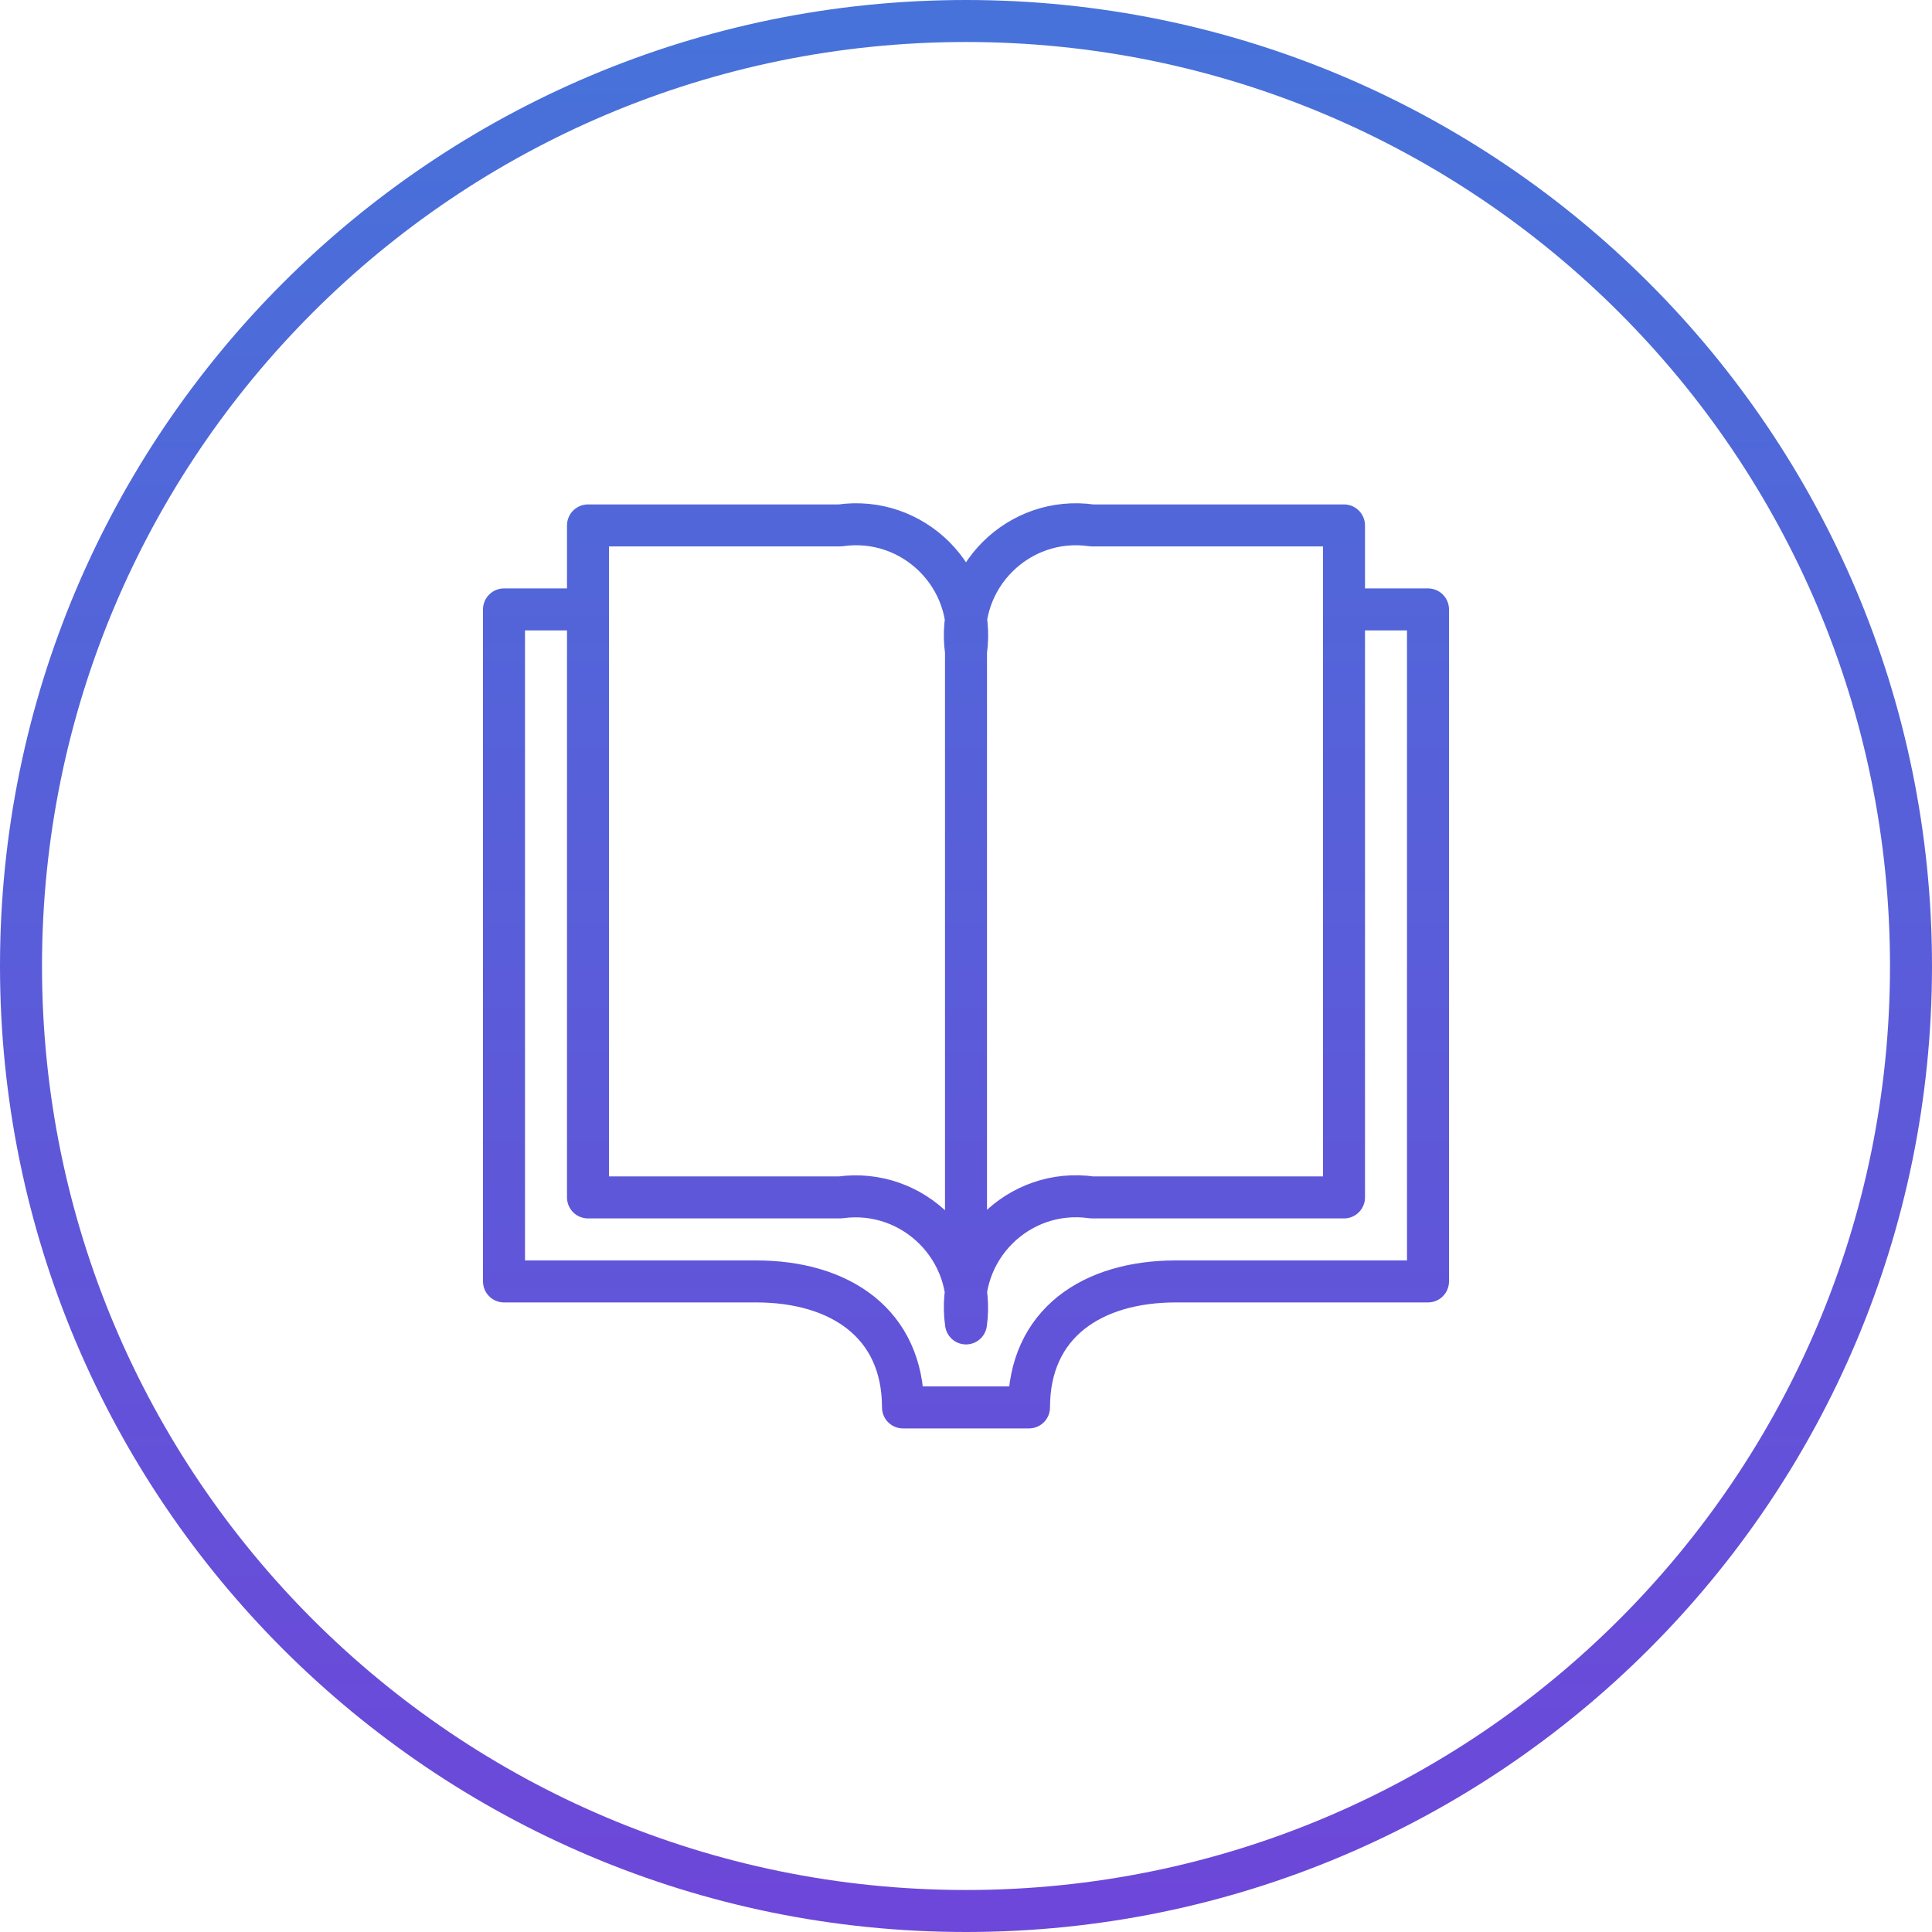 <?xml version="1.0" encoding="utf-8"?>
<!-- Generator: Adobe Illustrator 18.0.0, SVG Export Plug-In . SVG Version: 6.00 Build 0)  -->
<!DOCTYPE svg PUBLIC "-//W3C//DTD SVG 1.1//EN" "http://www.w3.org/Graphics/SVG/1.1/DTD/svg11.dtd">
<svg focusable="false" tabindex="" xmlns="http://www.w3.org/2000/svg" viewBox="0 0 46 46" aria-hidden="true"><defs><linearGradient id="IconBookGradient" x1="0%" y1="0%" x2="0%" y2="100%"><stop offset="0%" stop-color="#4772d9"></stop><stop offset="100%" stop-color="#6d47d9"></stop></linearGradient></defs><path fill="none" stroke="url(#IconBookGradient)" stroke-linejoin="round" stroke-linecap="round" d="M 23 31.51 C 22.748 29.759 24.249 28.258 26 28.51 L 32 28.51 L 32 12.51 L 26 12.51 C 24.249 12.258 22.748 13.759 23 15.51 C 23.252 13.759 21.751 12.258 20 12.51 L 14 12.51 L 14 28.51 L 20 28.51 C 21.747 28.268 23.242 29.763 23 31.51 Z M 32 14.51 L 34 14.51 L 34 30.51 L 28 30.51 C 26 30.51 24.5 31.51 24.5 33.51 L 21.5 33.51 C 21.5 31.51 20 30.51 18 30.51 L 12 30.51 L 12 14.51 L 14 14.51 M 23 15.51 L 23 31.01 M 45.5 23 C 45.5 35.426 35.426 45.5 23 45.5 C 10.574 45.5 0.5 35.426 0.5 23 C 0.5 10.574 10.574 0.5 23 0.5 C 35.426 0.5 45.5 10.574 45.5 23 Z"></path></svg>
